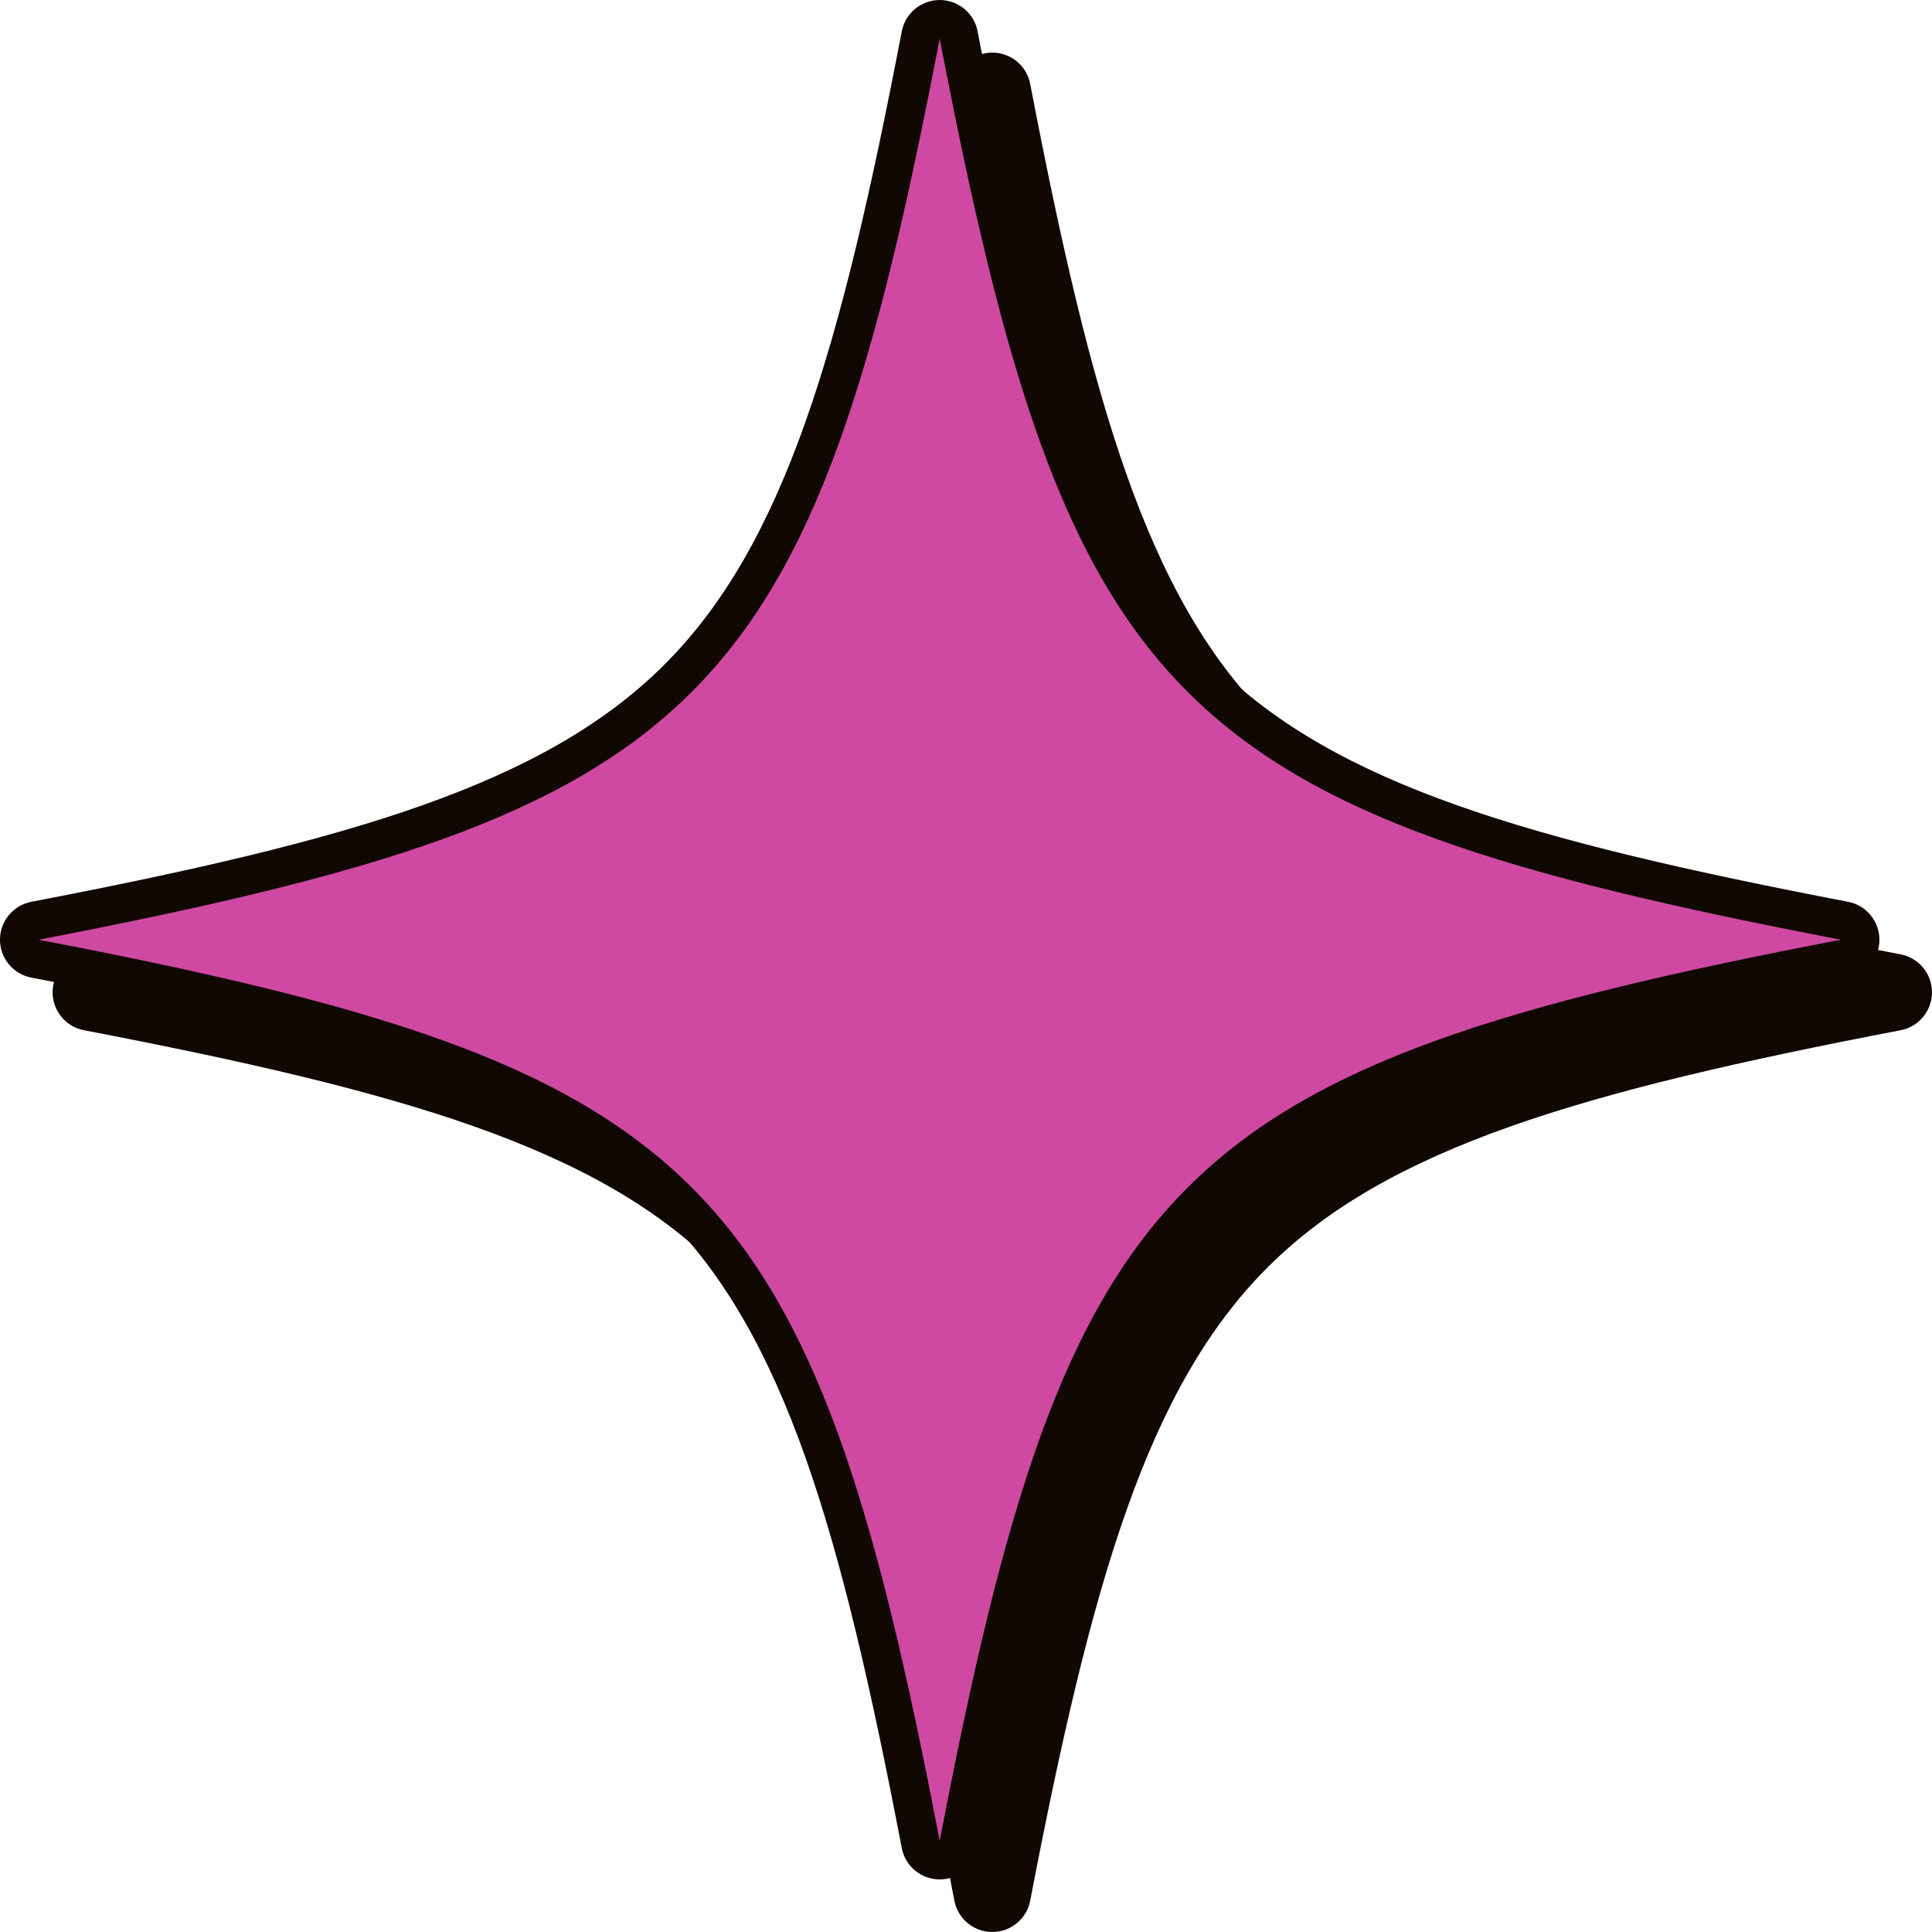 <svg xmlns="http://www.w3.org/2000/svg" xmlns:xlink="http://www.w3.org/1999/xlink" zoomAndPan="magnify" preserveAspectRatio="xMidYMid meet" version="1.0" viewBox="138.04 138.04 534.96 534.96"><defs><clipPath id="33fa19b5a4"><path d="M 152 152 L 672.789 152 L 672.789 672.789 L 152 672.789 Z M 152 152 " clip-rule="nonzero"/></clipPath><clipPath id="2a78f8eeb0"><path d="M 138.039 138.039 L 659 138.039 L 659 659 L 138.039 659 Z M 138.039 138.039 " clip-rule="nonzero"/></clipPath></defs><g clip-path="url(#33fa19b5a4)"><path fill="#110804" d="M 412.801 673 C 407.672 673 403.266 669.359 402.301 664.324 C 385.418 576.348 369.945 522.348 336.602 489 C 303.254 455.656 249.254 440.184 161.281 423.305 C 156.242 422.336 152.602 417.93 152.602 412.801 C 152.602 407.672 156.242 403.266 161.281 402.301 C 249.254 385.418 303.254 369.949 336.602 336.602 C 369.949 303.254 385.418 249.258 402.301 161.281 C 403.266 156.246 407.672 152.602 412.801 152.602 C 417.93 152.602 422.336 156.246 423.301 161.281 C 440.184 249.258 455.656 303.254 489 336.602 C 522.348 369.949 576.344 385.418 664.32 402.301 C 669.355 403.266 672.996 407.672 672.996 412.801 C 672.996 417.93 669.355 422.336 664.32 423.305 C 576.344 440.184 522.348 455.656 489 489 C 455.652 522.348 440.184 576.348 423.301 664.324 C 422.336 669.359 417.93 673 412.801 673 Z M 412.801 673 " fill-opacity="1" fill-rule="nonzero"/></g><g clip-path="url(#2a78f8eeb0)"><path fill="#110804" d="M 398.238 658.438 C 393.109 658.438 388.703 654.797 387.738 649.762 C 370.855 561.785 355.387 507.789 322.039 474.441 C 288.691 441.094 234.695 425.625 146.719 408.742 C 141.68 407.777 138.039 403.367 138.039 398.242 C 138.039 393.113 141.68 388.707 146.719 387.738 C 234.695 370.855 288.691 355.387 322.039 322.039 C 355.387 288.691 370.855 234.695 387.738 146.719 C 388.703 141.684 393.109 138.043 398.238 138.043 C 403.367 138.043 407.773 141.684 408.738 146.719 C 425.621 234.695 441.094 288.691 474.438 322.039 C 507.785 355.387 561.781 370.855 649.758 387.738 C 654.797 388.707 658.438 393.113 658.438 398.242 C 658.438 403.367 654.797 407.777 649.758 408.742 C 561.781 425.625 507.785 441.094 474.438 474.441 C 441.09 507.785 425.621 561.785 408.738 649.762 C 407.773 654.797 403.367 658.438 398.238 658.438 Z M 398.238 658.438 " fill-opacity="1" fill-rule="nonzero"/></g><path fill="#cf49a2" d="M 647.746 398.238 C 462.574 433.77 433.77 462.574 398.238 647.746 C 362.707 462.574 333.902 433.77 148.73 398.238 C 333.902 362.707 362.707 333.902 398.238 148.73 C 433.77 333.902 462.574 362.707 647.746 398.238 Z M 647.746 398.238 " fill-opacity="1" fill-rule="nonzero"/></svg>